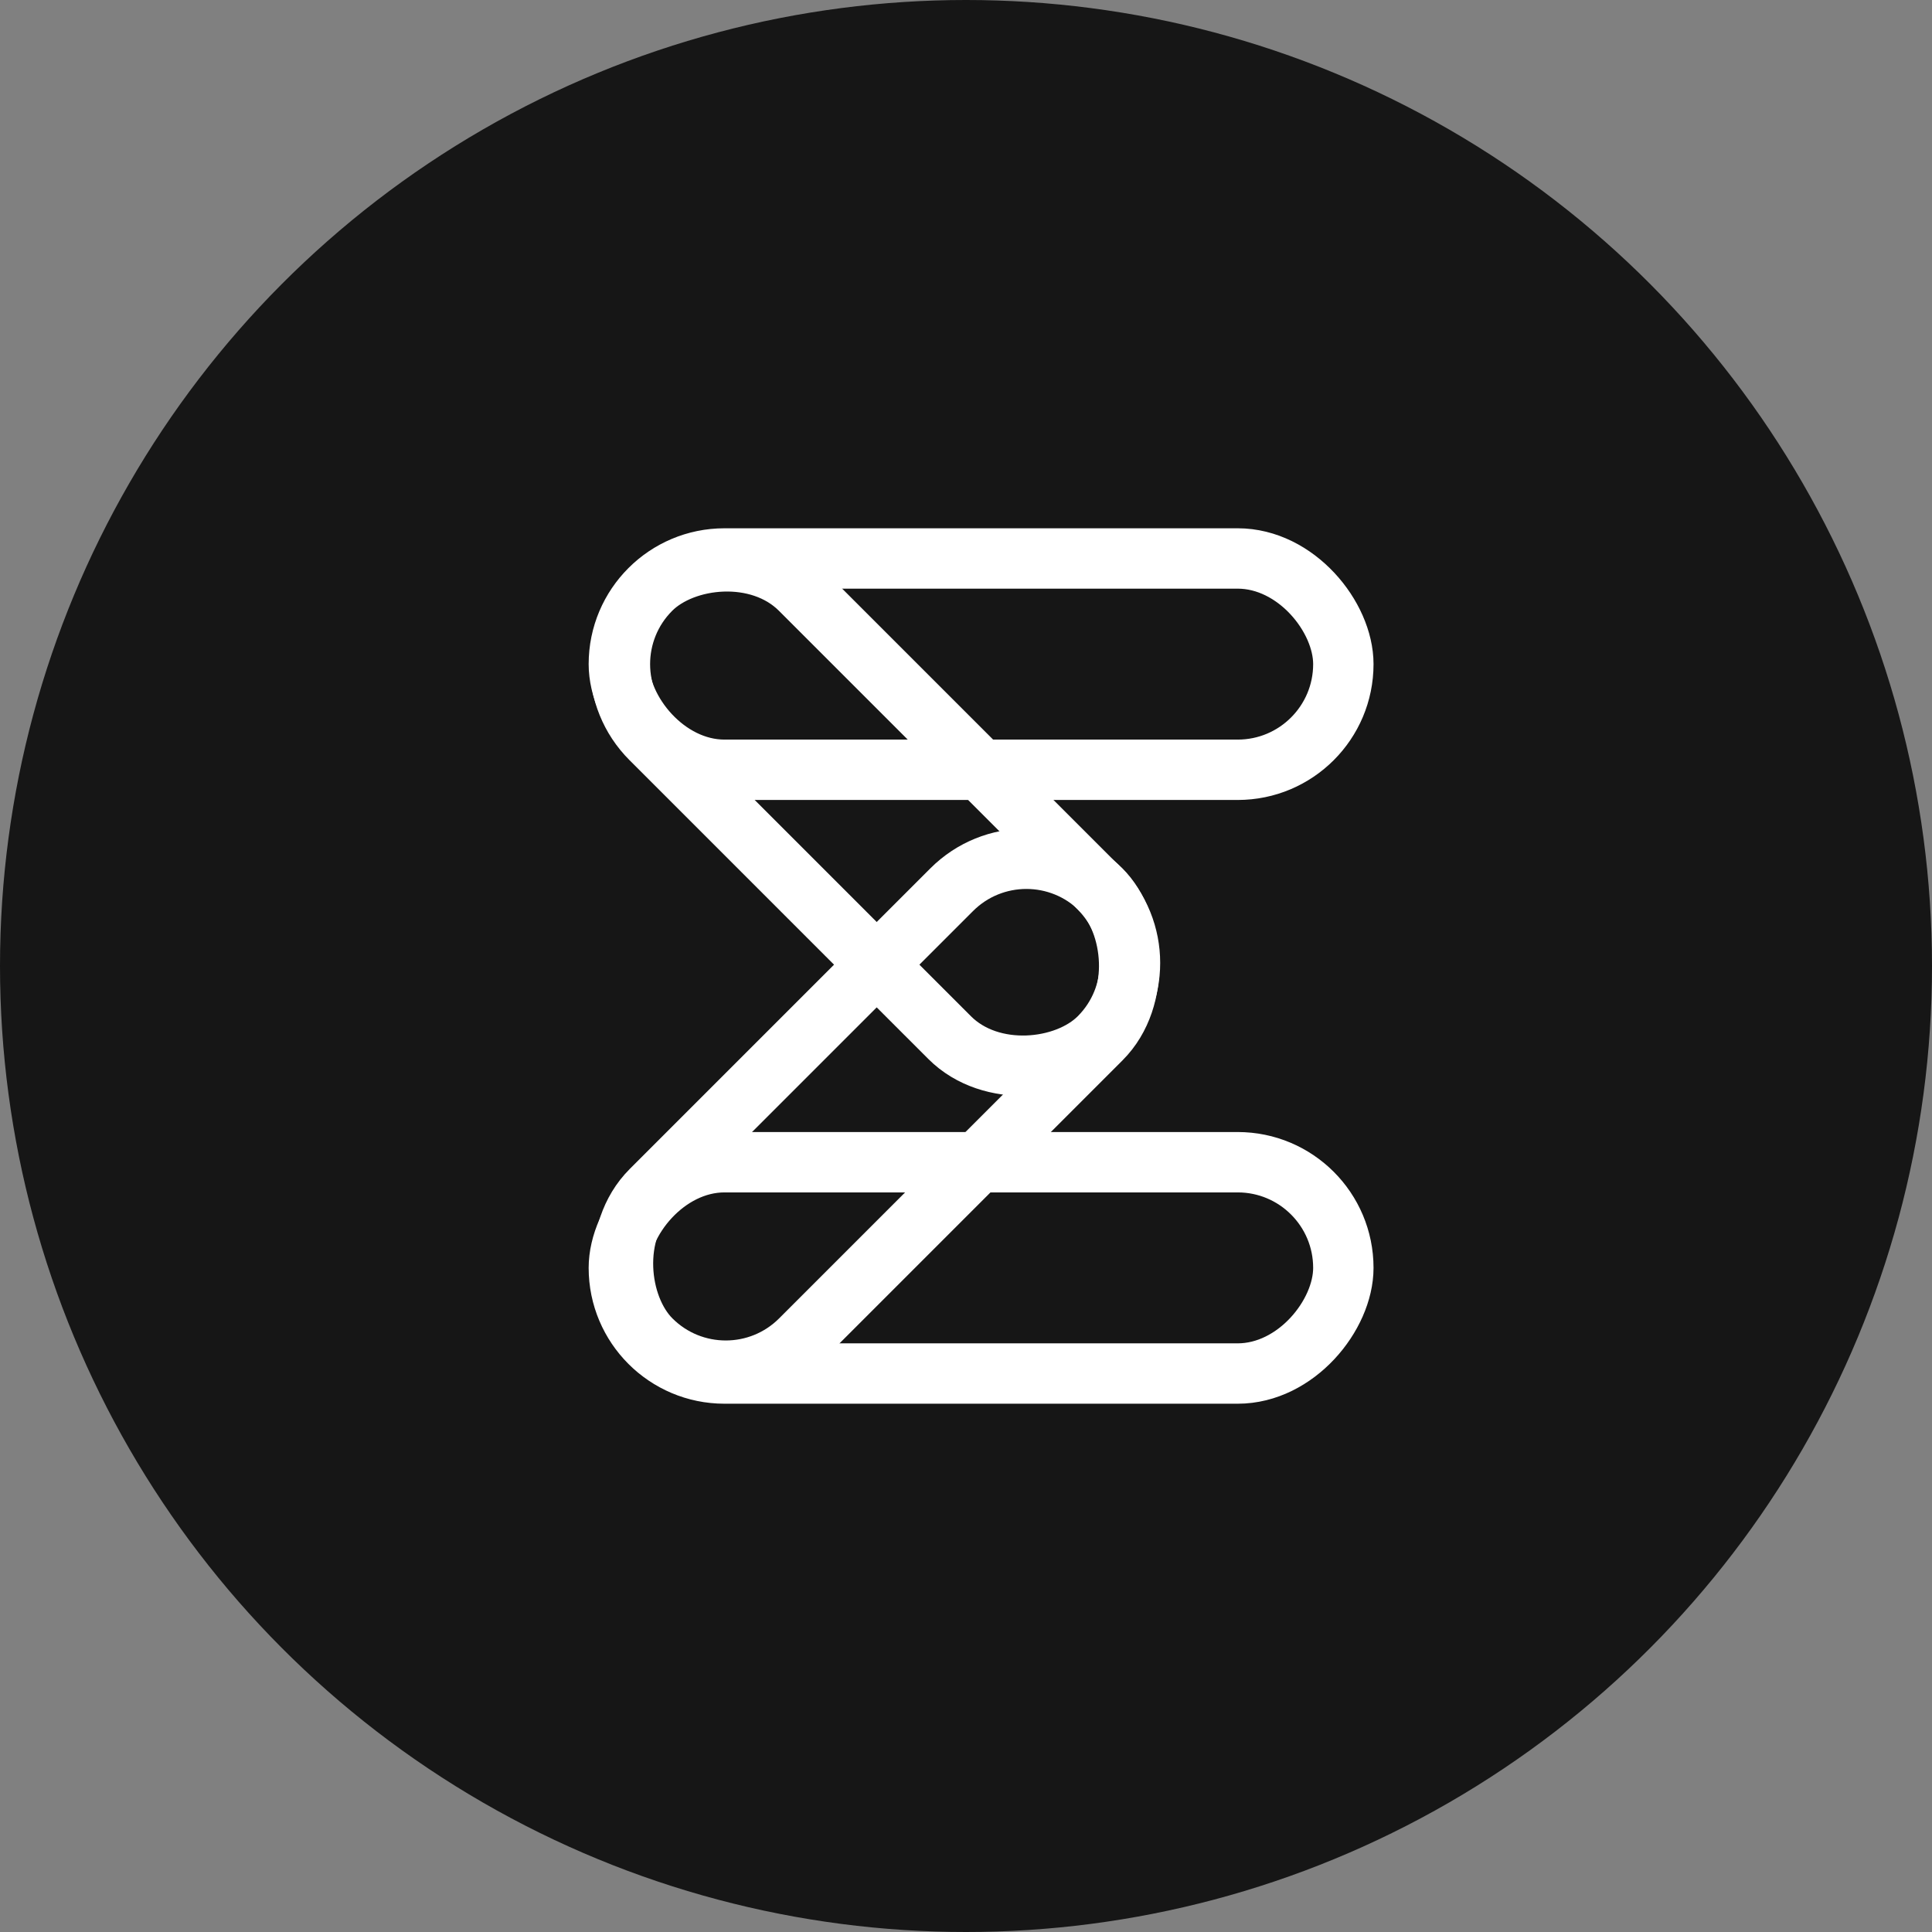 <svg width="64" height="64" viewBox="0 0 64 64" fill="none" xmlns="http://www.w3.org/2000/svg">
<rect x="0" y="0" width="64" height="64" fill="#808080" stroke="none"/>
<g clip-path="url(#clip0_1_50)">
<circle cx="32" cy="32" r="32" fill="#161616"/>
<rect x="-1" y="1" width="24" height="7" rx="3.5" transform="matrix(1 0 0 -1 21.5 46.5)" stroke="white" stroke-width="2"/>
<rect x="20.5" y="18.5" width="24" height="7" rx="3.5" stroke="white" stroke-width="2"/>
<rect y="-1.414" width="21.085" height="7" rx="3.5" transform="matrix(-0.707 0.707 0.707 0.707 35 27.998)" stroke="white" stroke-width="2"/>
<rect x="-1.414" width="21" height="7" rx="3.5" transform="matrix(0.707 0.707 0.707 -0.707 20.086 23)" stroke="white" stroke-width="2"/>
</g>
<defs>
<clipPath id="clip0_1_50">
<rect width="64" height="64" fill="white"/>
</clipPath>
</defs>
</svg>
